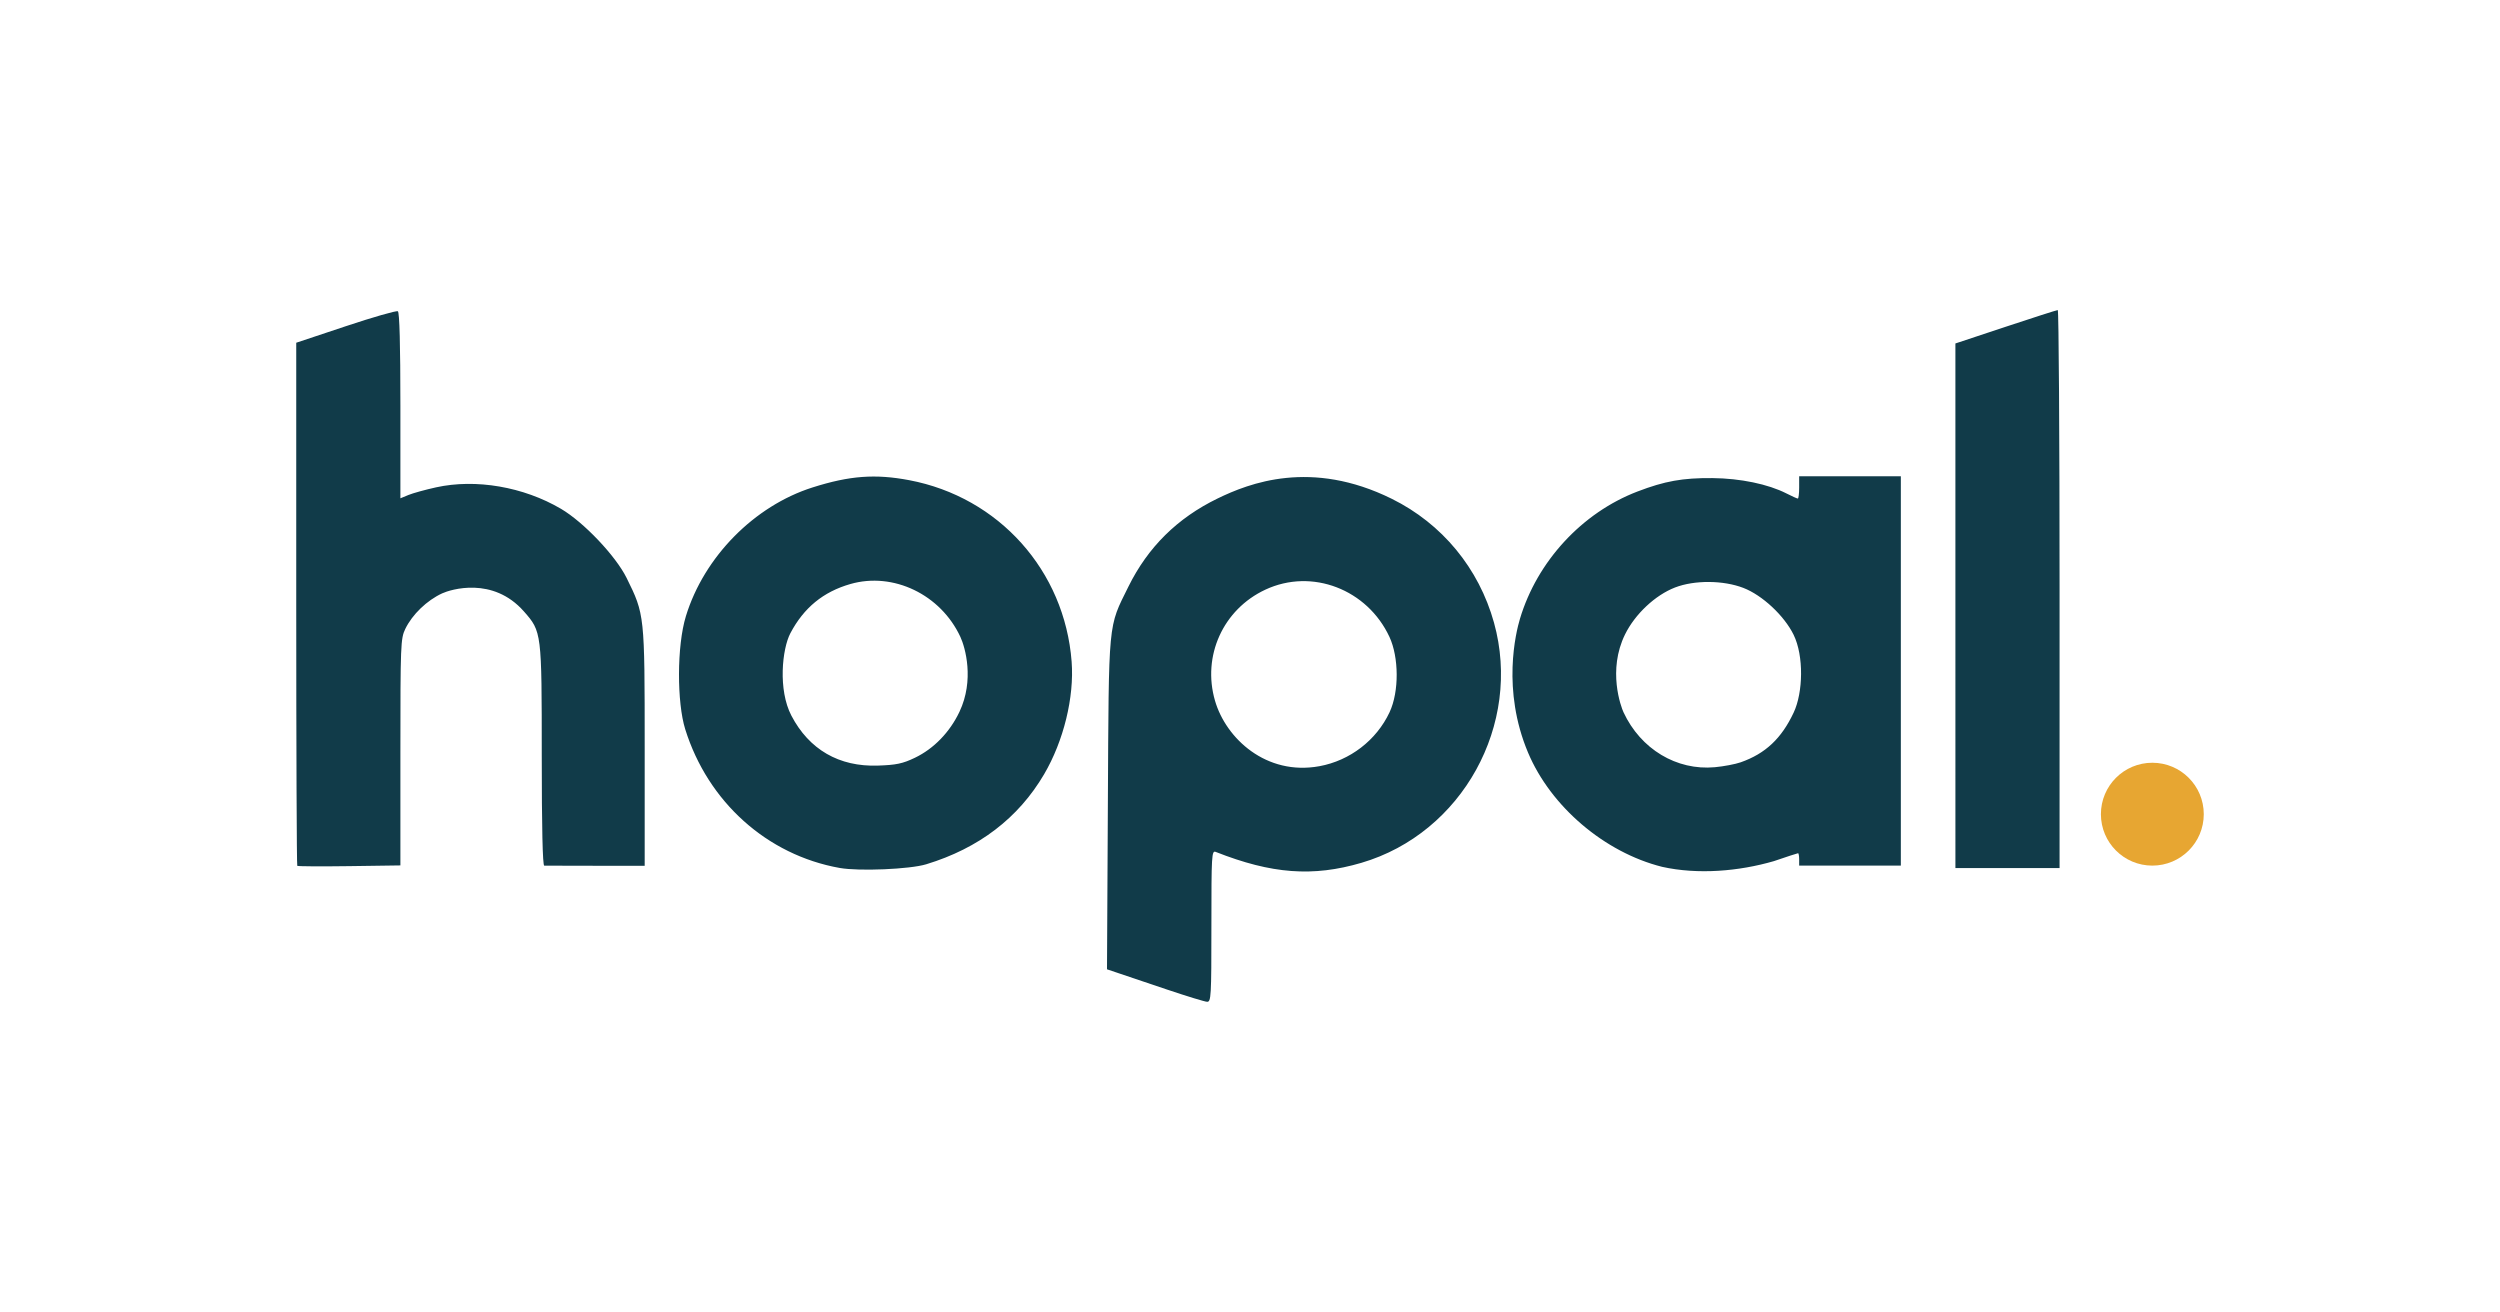 <?xml version="1.0" encoding="UTF-8" standalone="no"?>
<!-- Created with Inkscape (http://www.inkscape.org/) -->

<svg
   width="266.71mm"
   height="139.957mm"
   viewBox="0 0 266.71 139.957"
   version="1.1"
   id="svg1"
   xml:space="preserve"
   inkscape:export-filename="logo_bleufonce+orange.png"
   inkscape:export-xdpi="190.4691"
   inkscape:export-ydpi="190.4691"
   xmlns:inkscape="http://www.inkscape.org/namespaces/inkscape"
   xmlns:sodipodi="http://sodipodi.sourceforge.net/DTD/sodipodi-0.dtd"
   xmlns="http://www.w3.org/2000/svg"
   xmlns:svg="http://www.w3.org/2000/svg"><sodipodi:namedview
     id="namedview1"
     pagecolor="#505050"
     bordercolor="#eeeeee"
     borderopacity="1"
     inkscape:showpageshadow="0"
     inkscape:pageopacity="0"
     inkscape:pagecheckerboard="0"
     inkscape:deskcolor="#505050"
     inkscape:document-units="mm" /><defs
     id="defs1" /><g
     inkscape:label="Calque 1"
     inkscape:groupmode="layer"
     id="layer1"
     transform="translate(23.266,-67.616)"><g
       id="g2"
       transform="translate(-2.926,-13.937)"><path
         style="fill:#113b49;fill-opacity:1"
         d="m 104.265,187.156 c -2.037,-0.686 -4.335,-1.461 -5.105,-1.721 l -1.401,-0.473 0.093,-17.636 c 0.105,-19.845 0.001,-18.752 2.194,-23.192 2.079,-4.209 5.219,-7.313 9.511,-9.4 3.361,-1.635 9.971,-4.223 18.582,0.033 5.37,2.654 9.294,7.41 10.907,13.218 3.015,10.857 -3.388,22.455 -14.142,25.617 -5.179,1.522 -9.577,1.193 -15.544,-1.163 -0.435,-0.172 -0.463,0.31 -0.463,7.915 0,7.545 -0.032,8.096 -0.463,8.074 -0.255,-0.013 -2.13,-0.586 -4.167,-1.272 z m 16.157,-23.862 c 3.257,-0.597 6.082,-2.769 7.481,-5.751 1.042,-2.222 0.993,-5.888 -0.01,-8.042 -2.359,-5.067 -8.264,-7.369 -13.243,-5.039 -4.508,2.11 -6.756,7.073 -5.367,11.85 1.169,4.022 5.461,8.022 11.139,6.982 z m -51.182,10.855 c -7.755,-1.386 -14.054,-7.044 -16.478,-14.801 -0.886,-2.837 -0.908,-8.864 0.076,-12.07 1.94,-6.32 7.287,-11.75 13.516,-13.726 3.949,-1.253 6.679,-1.458 10.299,-0.773 9.575,1.811 16.593,9.651 17.334,19.365 0.289,3.792 -0.852,8.457 -2.938,12.011 -2.743,4.672 -6.966,7.896 -12.581,9.604 -1.741,0.53 -7.164,0.759 -9.228,0.39 z m 8.025,-11.754 c 2.015,-0.966 3.719,-2.723 4.753,-4.899 1.61,-3.39 0.62,-6.878 0.101,-7.995 -2.101,-4.523 -7.163,-6.957 -11.734,-5.643 -2.898,0.833 -4.971,2.532 -6.403,5.248 -0.88,1.669 -1.335,6.037 0.108,8.797 1.893,3.62 5.088,5.466 9.219,5.327 1.971,-0.066 2.653,-0.21 3.955,-0.834 z m 79.711,11.633 c -6.142,-1.543 -11.874,-6.427 -14.296,-12.181 -2.821,-6.703 -1.297,-12.83 -0.866,-14.273 1.831,-6.13 6.618,-11.317 12.535,-13.583 2.918,-1.118 4.83,-1.46 7.993,-1.433 2.975,0.026 5.955,0.643 7.906,1.639 0.588,0.3 1.133,0.545 1.212,0.545 0.079,0 0.143,-0.536 0.143,-1.191 v -1.191 h 5.424 5.424 v 20.77 20.77 h -5.424 -5.424 v -0.661 c 0,-0.364 -0.053,-0.661 -0.117,-0.661 -0.065,0 -1.225,0.38 -2.58,0.844 -3.722,1.083 -8.099,1.462 -11.929,0.607 z m 8.397,-11.153 c 2.633,-0.925 4.348,-2.539 5.65,-5.317 0.996,-2.125 1.094,-6.031 -0.016,-8.29 -1,-2.037 -3.342,-4.22 -5.359,-4.996 -2.144,-0.825 -5.214,-0.844 -7.287,-0.045 -2.112,0.815 -4.267,2.837 -5.335,5.007 -1.883,3.828 -0.43,7.732 -0.162,8.308 1.829,3.928 5.666,6.236 9.742,5.86 0.946,-0.087 2.191,-0.324 2.767,-0.526 z M 11.374,173.922 c -0.06,-0.061 -0.11,-12.642 -0.11,-27.958 v -27.847 l 5.285,-1.762 c 2.907,-0.969 5.407,-1.686 5.556,-1.594 0.178,0.11 0.271,3.588 0.271,10.06 v 9.893 l 0.86,-0.355 c 0.473,-0.195 1.797,-0.561 2.943,-0.814 4.242,-0.935 9.327,-0.062 13.329,2.29 2.423,1.424 5.839,5.023 7.001,7.375 1.927,3.902 1.929,3.919 1.929,18.067 v 12.646 l -5.226,-0.006 c -2.874,-0.003 -5.345,-0.009 -5.49,-0.012 -0.172,-0.004 -0.265,-4.095 -0.265,-11.733 0,-13.195 -0.004,-13.231 -1.904,-15.389 -3.316,-3.768 -7.841,-2.333 -8.717,-1.93 -1.635,0.752 -3.19,2.251 -3.939,3.796 -0.495,1.022 -0.521,1.678 -0.521,13.153 v 12.077 l -5.447,0.077 c -2.996,0.042 -5.496,0.027 -5.556,-0.034 z M 188.27,146.18 v -27.985 l 5.365,-1.781 c 2.951,-0.98 5.451,-1.781 5.556,-1.781 0.105,0 0.192,13.395 0.192,29.766 v 29.766 h -5.556 -5.556 z"
         id="path1"
         sodipodi:nodetypes="sscssssssssssssscsssscssssssssccssssscccscssscccccccsssscccssscscccccssscssssscccsscssccccccssscccccs" /><circle
         style="fill:#e7a632;fill-opacity:1;stroke-width:0.221"
         id="path2"
         cx="209.28"
         cy="168.413"
         r="5.487" /></g></g></svg>
